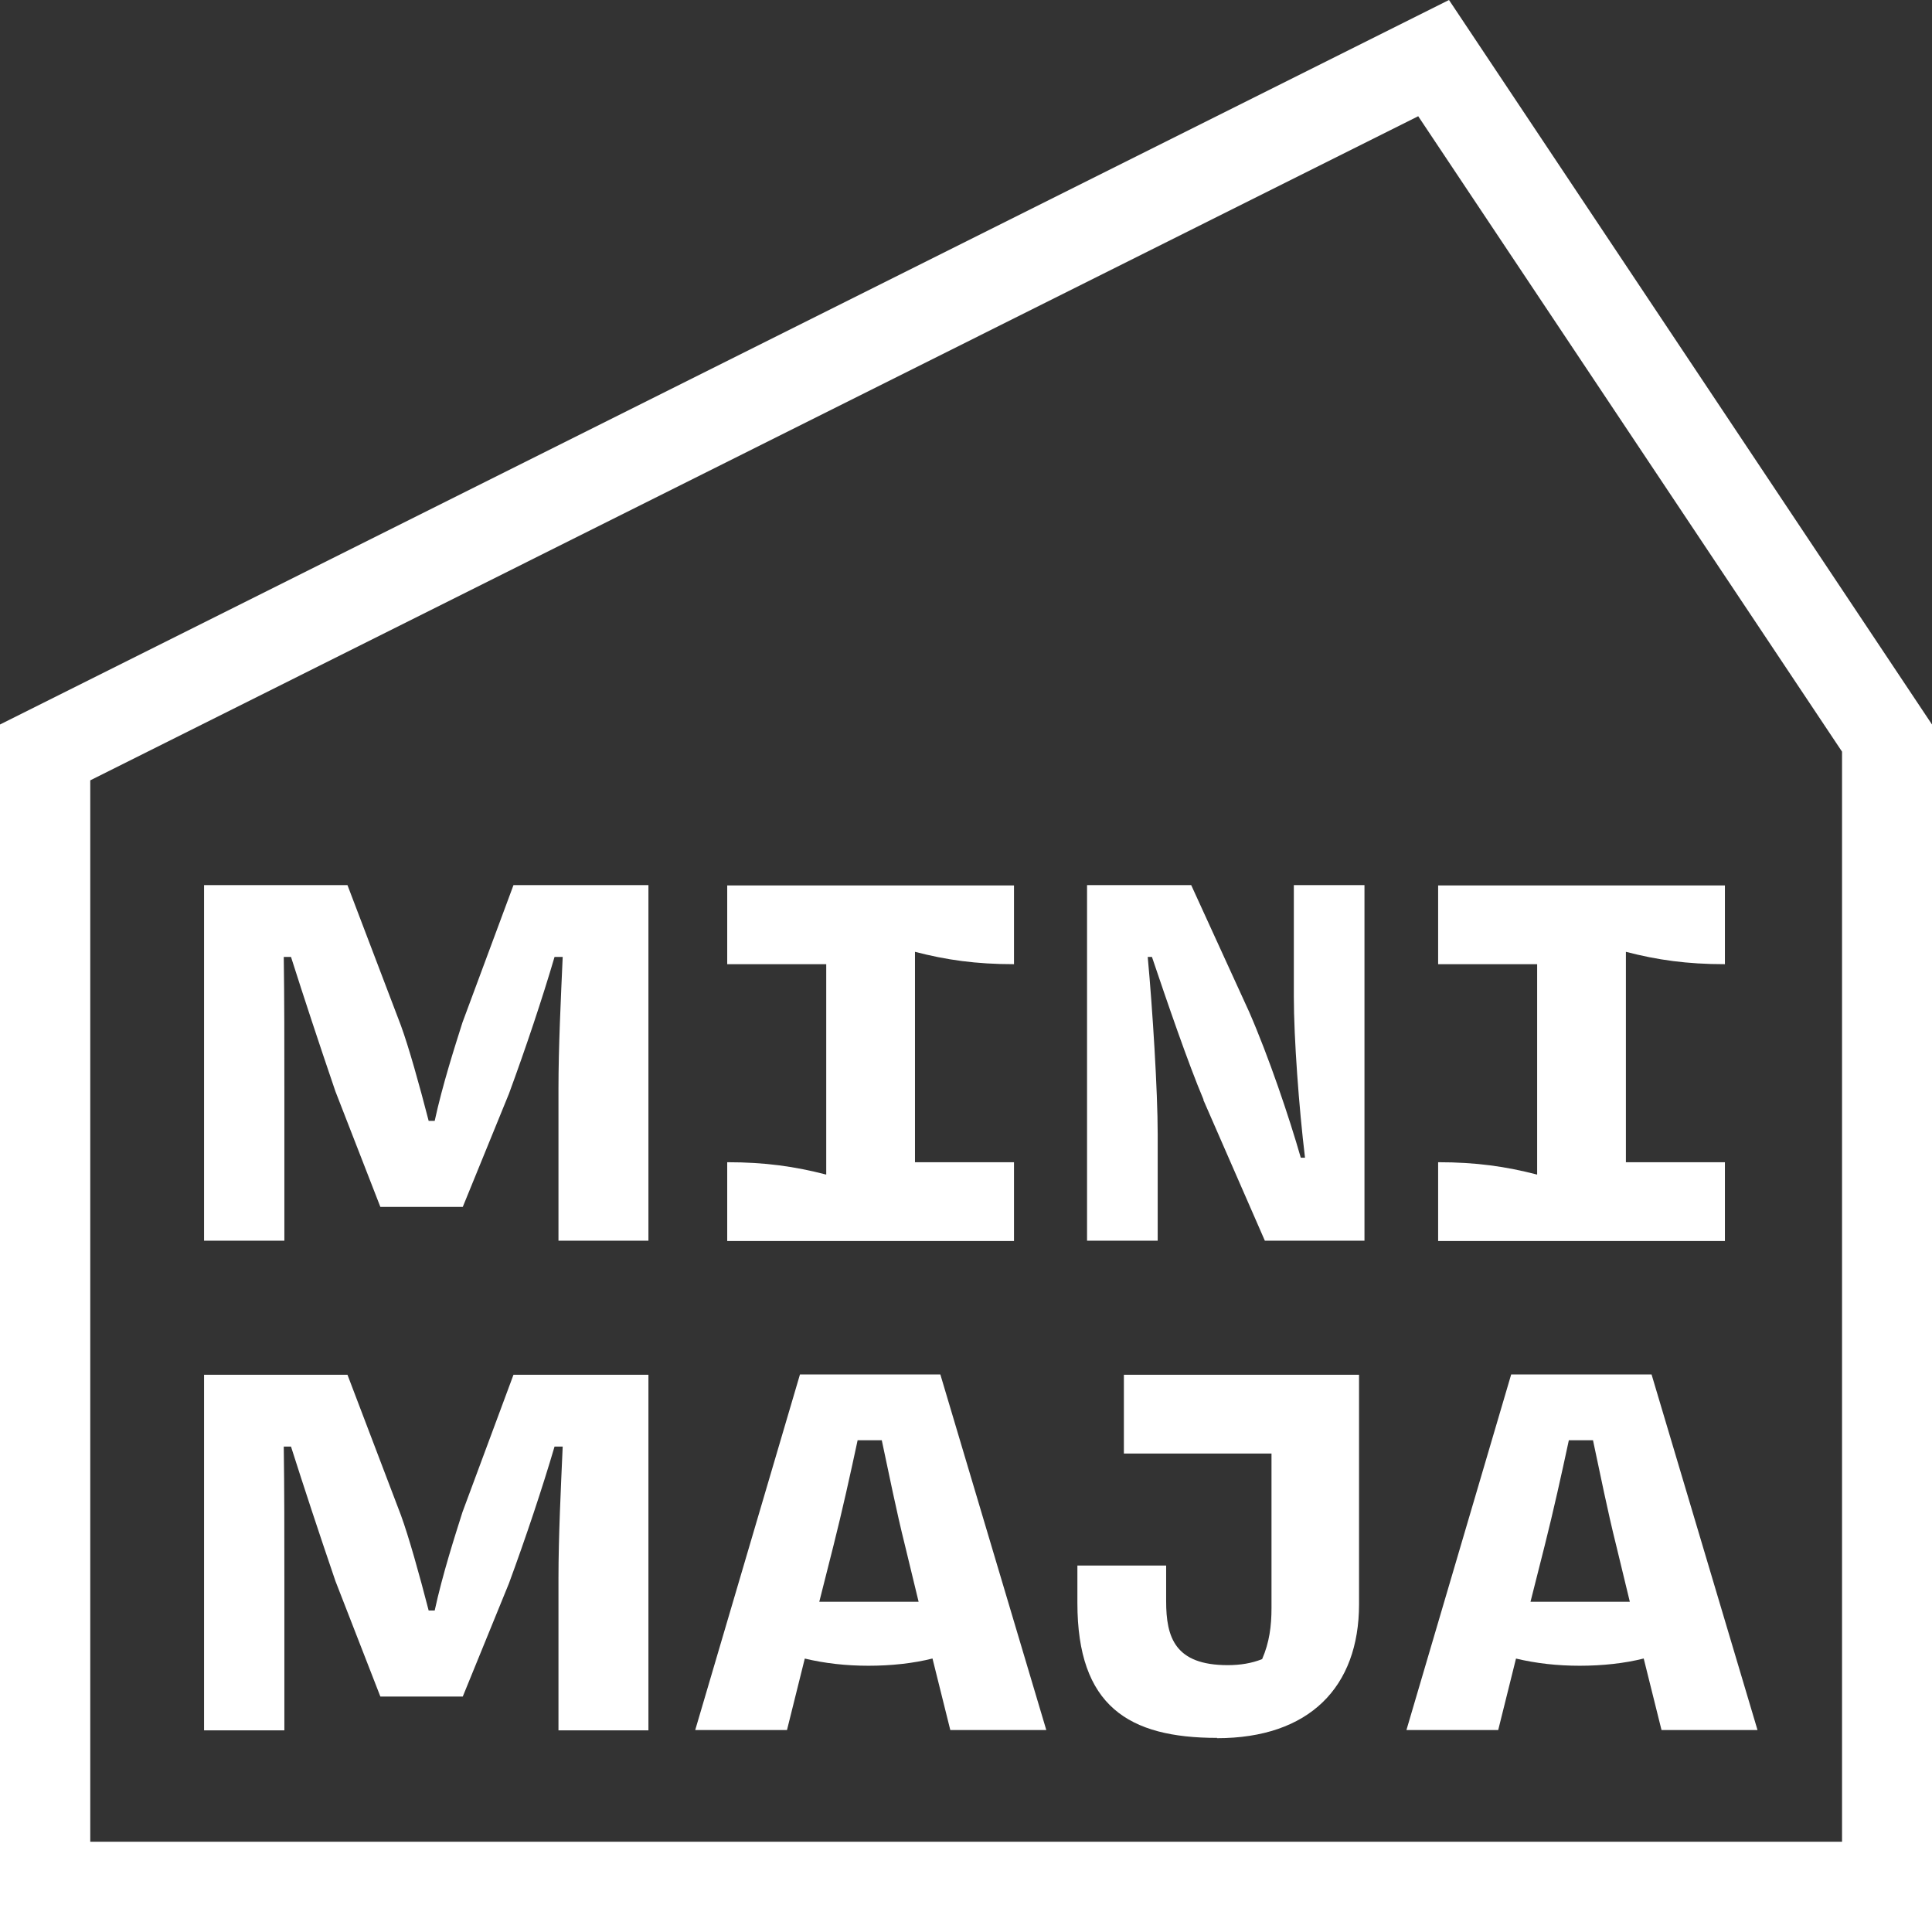 <?xml version="1.0" encoding="UTF-8"?>
<svg id="Layer_1" data-name="Layer 1" xmlns="http://www.w3.org/2000/svg" viewBox="0 0 64 64">
  <rect x="0" y="0" width="64" height="64" fill="#333333" stroke="none"/>
  <defs>
    <style>
      .cls-1 {
        fill: #fff;
      }
    </style>
  </defs>
  <path class="cls-1" d="M46.98,3.85l14.04,21.05V61.01H2.99V25.85L46.98,3.85m1.02-3.85L0,24v40H64V24L48,0h0Z"/>
  <g>
    <path class="cls-1" d="M9.41,41.1h-2.65v-11.78h4.75l1.77,4.65c.26,.71,.61,1.96,.92,3.16h.2c.26-1.2,.67-2.47,.92-3.26l1.69-4.55h4.47v11.78h-2.98v-5.02c0-1.41,.08-3.02,.14-4.38h-.27c-.41,1.39-.94,2.98-1.51,4.53l-1.53,3.75h-2.73l-1.49-3.83c-.57-1.67-1.04-3.1-1.47-4.45h-.24c.02,1.35,.02,2.94,.02,4.38v5.02Z"/>
    <path class="cls-1" d="M33.59,29.33v2.61c-1.26,0-2.24-.14-3.28-.41v6.97h3.28v2.61h-9.5v-2.61c1.26,0,2.24,.14,3.28,.41v-6.97h-3.28v-2.61h9.5Z"/>
    <path class="cls-1" d="M39.87,36.43c-.51-1.2-1.22-3.28-1.71-4.73h-.14c.16,1.73,.33,4.44,.33,5.87v3.53h-2.34v-11.78h3.45l1.92,4.2c.65,1.49,1.32,3.47,1.71,4.83h.14c-.2-1.65-.37-3.96-.37-5.34v-3.69h2.34v11.78h-3.3l-2.04-4.67Z"/>
    <path class="cls-1" d="M57.14,29.33v2.61c-1.26,0-2.24-.14-3.28-.41v6.97h3.28v2.61h-9.5v-2.61c1.26,0,2.24,.14,3.28,.41v-6.97h-3.28v-2.61h9.5Z"/>
  </g>
  <g>
    <path class="cls-1" d="M9.41,57.32h-2.65v-11.78h4.75l1.77,4.65c.26,.71,.61,1.96,.92,3.16h.2c.26-1.2,.67-2.47,.92-3.26l1.69-4.55h4.47v11.78h-2.98v-5.02c0-1.41,.08-3.02,.14-4.38h-.27c-.41,1.39-.94,2.98-1.51,4.53l-1.53,3.75h-2.73l-1.49-3.83c-.57-1.67-1.04-3.1-1.47-4.45h-.24c.02,1.35,.02,2.94,.02,4.38v5.02Z"/>
    <path class="cls-1" d="M26.66,54.94l-.59,2.37h-3.04l3.47-11.78h4.65l3.51,11.78h-3.18l-.59-2.37c-.63,.16-1.37,.24-2.12,.24s-1.45-.08-2.12-.24Zm.47-1.88h3.3l-.45-1.86c-.29-1.16-.53-2.37-.77-3.49h-.8c-.24,1.12-.51,2.34-.8,3.49l-.47,1.86Z"/>
    <path class="cls-1" d="M40.32,57.57c-2.94,0-4.63-1.06-4.63-4.47v-1.24h2.94v1.18c0,1.2,.29,2.12,2.04,2.12,.41,0,.79-.06,1.14-.2,.24-.55,.31-1.1,.31-1.69v-5.12h-4.89v-2.61h7.79v7.6c0,2.75-1.65,4.44-4.71,4.44Z"/>
    <path class="cls-1" d="M50.22,54.94l-.59,2.37h-3.04l3.47-11.78h4.65l3.51,11.78h-3.18l-.59-2.37c-.63,.16-1.37,.24-2.12,.24s-1.45-.08-2.12-.24Zm.47-1.88h3.3l-.45-1.86c-.29-1.16-.53-2.37-.77-3.49h-.8c-.24,1.12-.51,2.34-.8,3.49l-.47,1.86Z"/>
  </g>
</svg>